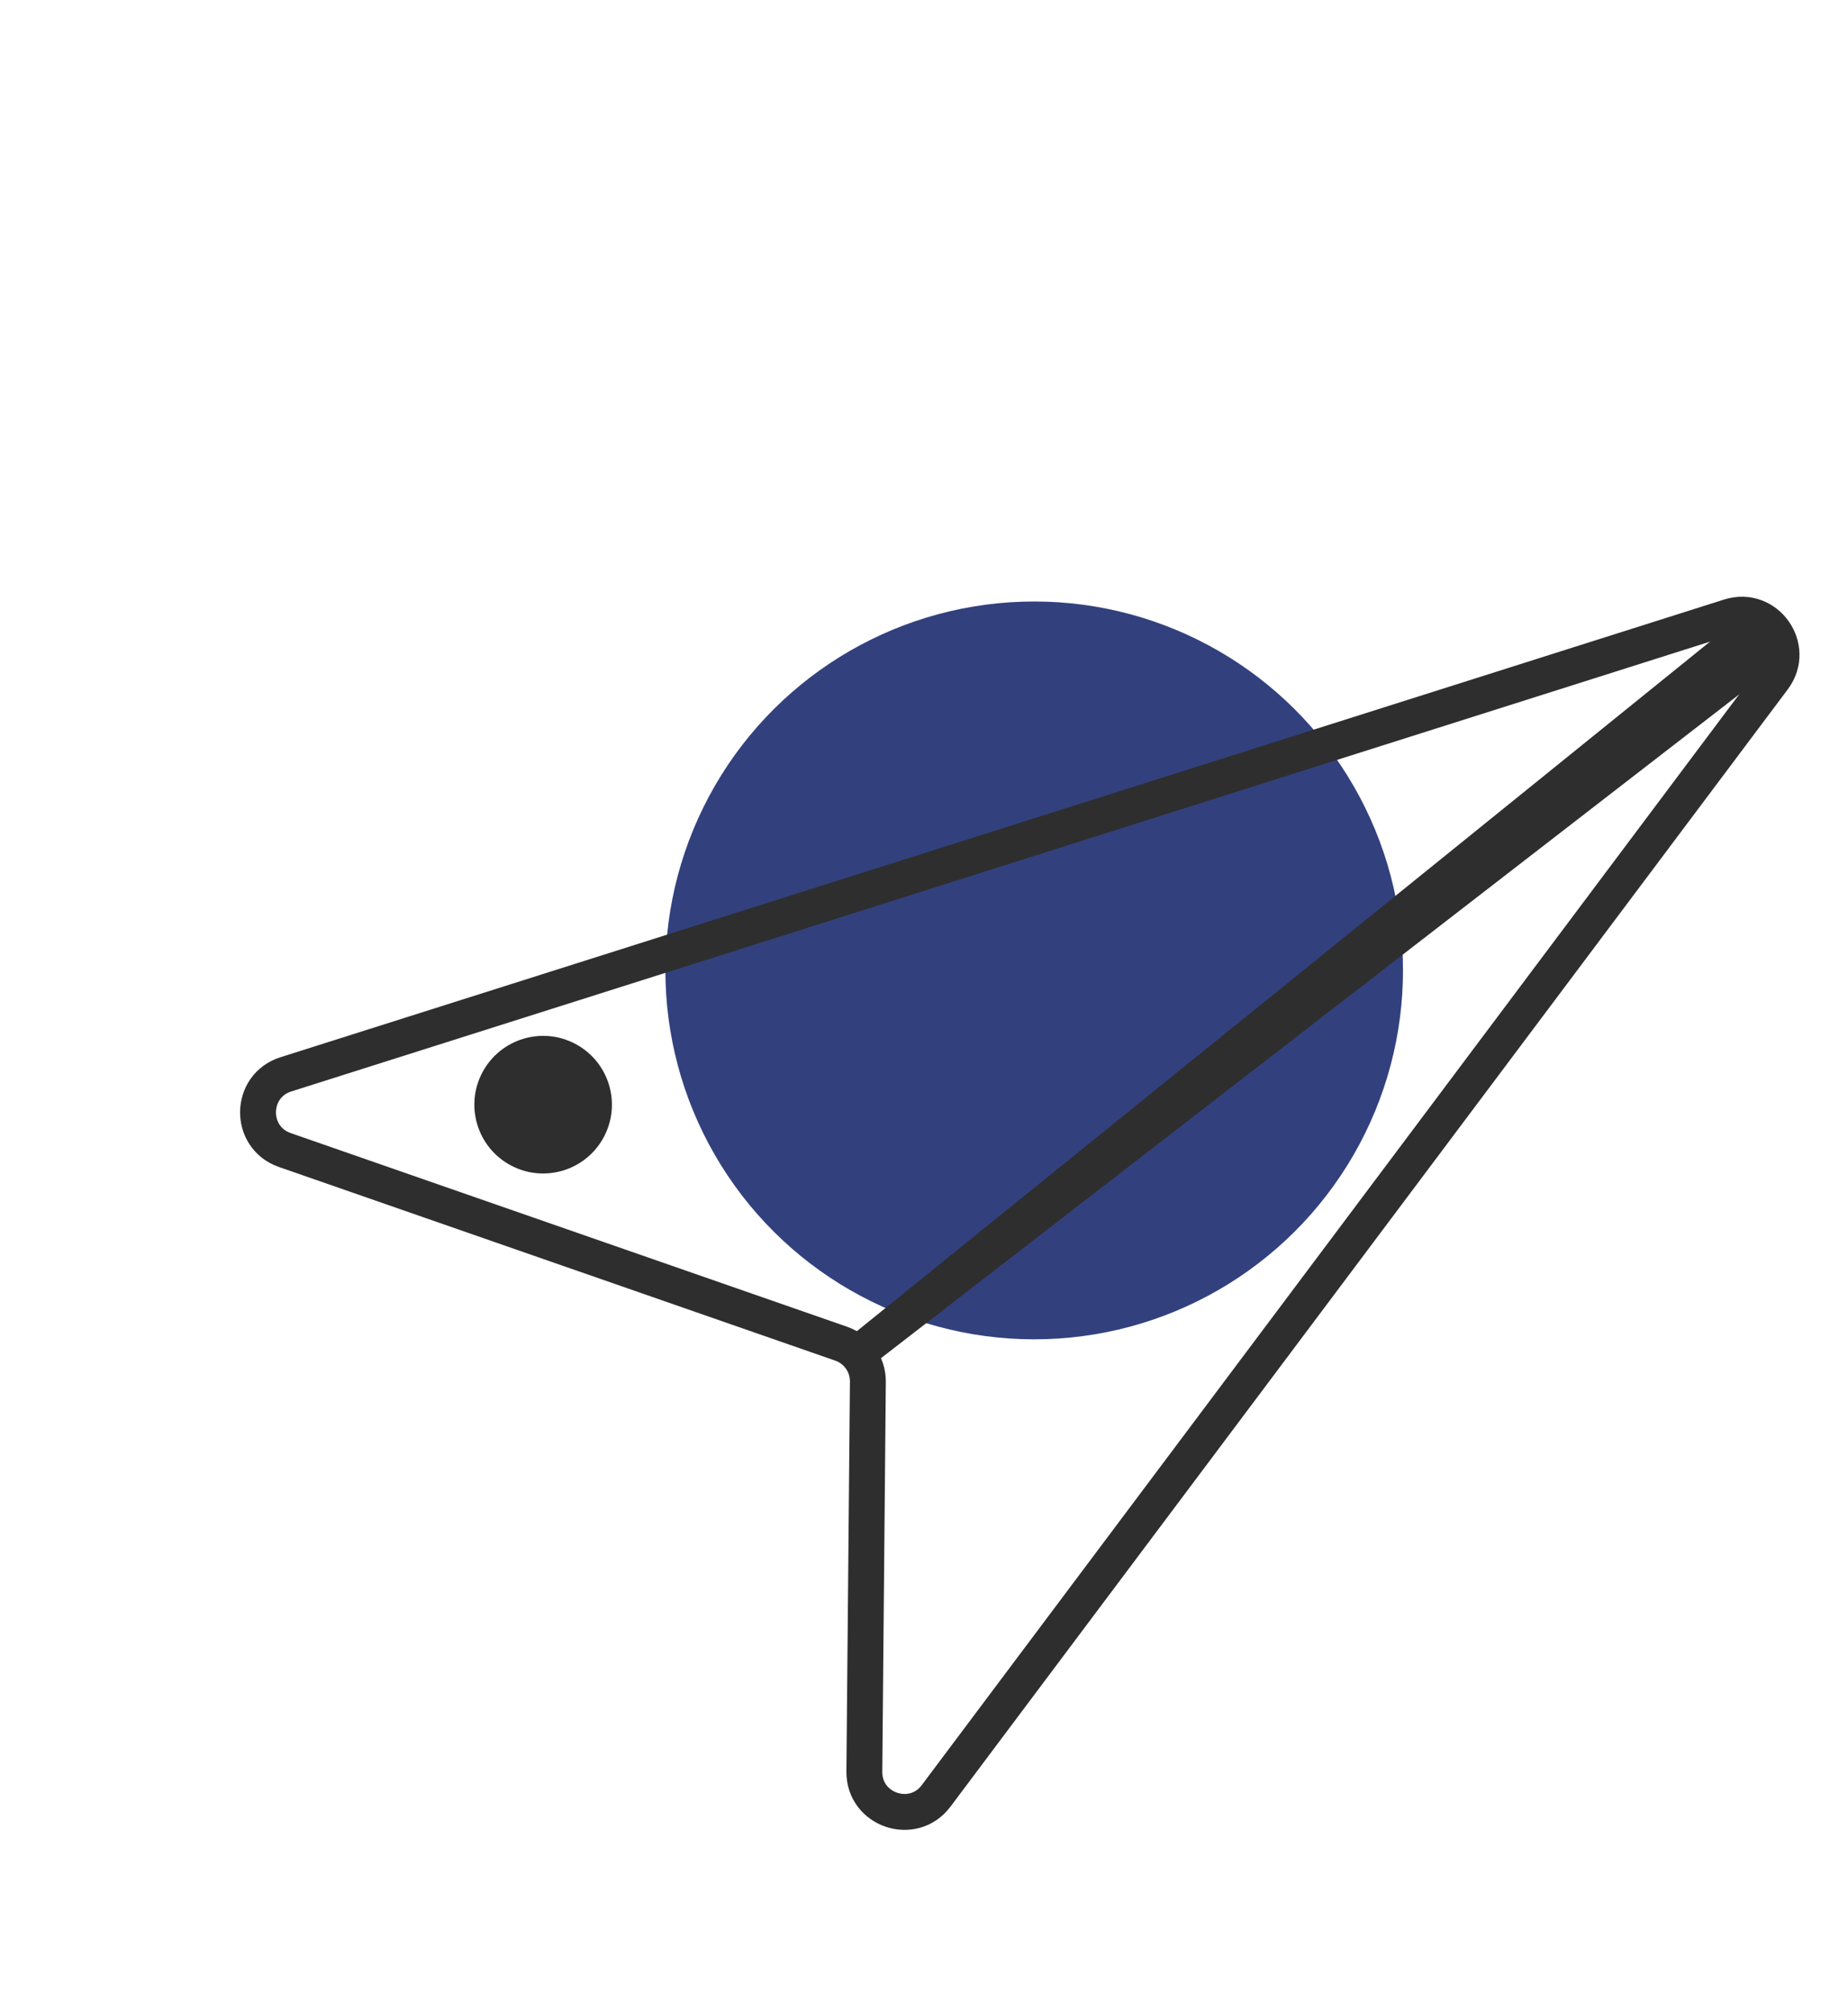 <?xml version="1.0" encoding="UTF-8"?> <svg xmlns="http://www.w3.org/2000/svg" width="927" height="1009" viewBox="0 0 927 1009" fill="none"> <circle cx="518.776" cy="486.627" r="185" transform="rotate(28.126 518.776 486.627)" fill="#32417D"></circle> <circle cx="272.448" cy="553.955" r="34.5" transform="rotate(28.126 272.448 553.955)" fill="#2E2E2E"></circle> <path d="M143.394 538.747L867.533 309.236C886.077 303.359 901.247 324.733 889.578 340.298L469.574 900.576C457.989 916.031 433.397 907.712 433.572 888.398L435.348 692.873C435.426 684.294 430.024 676.622 421.921 673.802L142.864 576.701C124.694 570.379 125.055 544.559 143.394 538.747Z" stroke="#2E2E2E" stroke-width="18" stroke-linecap="round"></path> <path d="M431.244 677.956L883.751 328.078C887.259 325.365 886.804 319.937 882.893 317.846C880.726 316.688 878.077 316.939 876.166 318.482L431.244 677.956Z" fill="#2E2E2E" stroke="#2E2E2E" stroke-width="18" stroke-linecap="round"></path> </svg> 